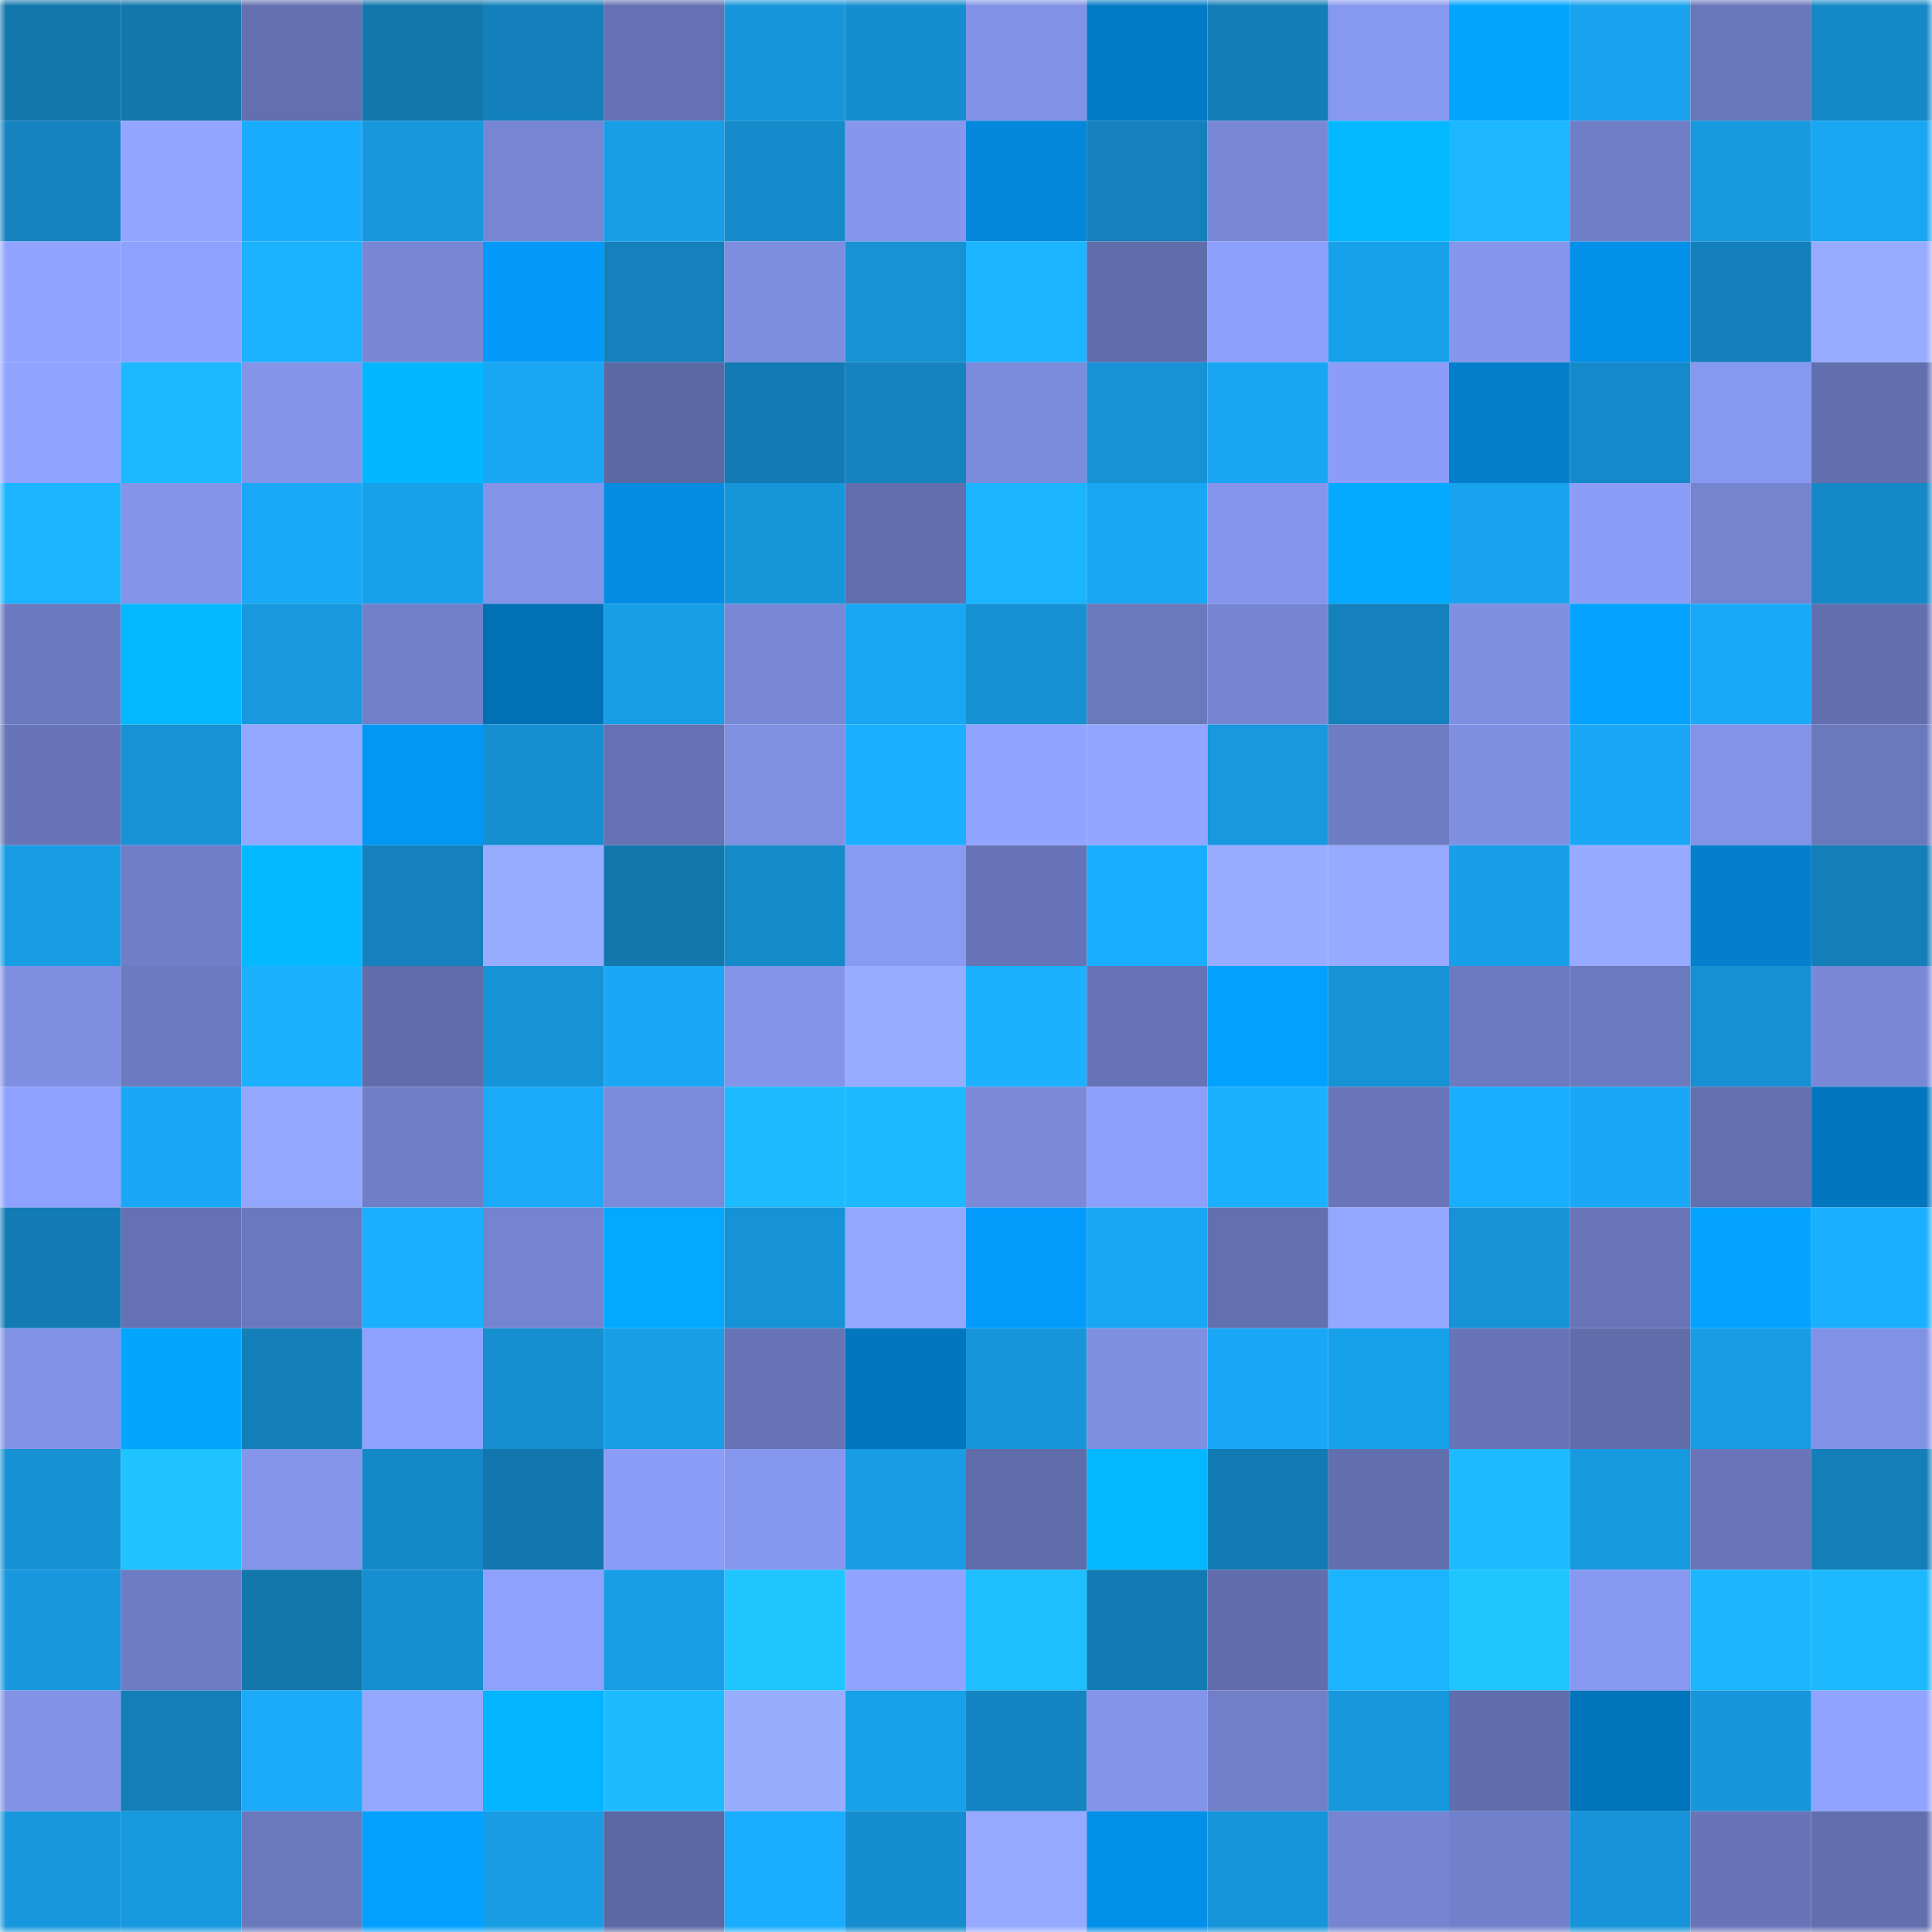 <svg viewBox="0 0 160 160" fill="none" role="img" xmlns="http://www.w3.org/2000/svg" width="240" height="240" name="ens%2Cdoyboii.eth"><mask id="1487544092" mask-type="alpha" maskUnits="userSpaceOnUse" x="0" y="0" width="160" height="160"><rect width="160" height="160" fill="#FFFFFF"></rect></mask><g mask="url(#1487544092)"><rect x="0" y="0" width="10" height="10" fill="#1277ad"></rect><rect x="10" y="0" width="10" height="10" fill="#1277ad"></rect><rect x="20" y="0" width="10" height="10" fill="#636faf"></rect><rect x="30" y="0" width="10" height="10" fill="#1277ad"></rect><rect x="40" y="0" width="10" height="10" fill="#1380bb"></rect><rect x="50" y="0" width="10" height="10" fill="#6471b2"></rect><rect x="60" y="0" width="10" height="10" fill="#1796db"></rect><rect x="70" y="0" width="10" height="10" fill="#158dce"></rect><rect x="80" y="0" width="10" height="10" fill="#8192e6"></rect><rect x="90" y="0" width="10" height="10" fill="#027bc7"></rect><rect x="100" y="0" width="10" height="10" fill="#137db7"></rect><rect x="110" y="0" width="10" height="10" fill="#8798f0"></rect><rect x="120" y="0" width="10" height="10" fill="#03a6ff"></rect><rect x="130" y="0" width="10" height="10" fill="#19a3ee"></rect><rect x="140" y="0" width="10" height="10" fill="#6876ba"></rect><rect x="150" y="0" width="10" height="10" fill="#1588c7"></rect><rect x="0" y="10" width="10" height="10" fill="#1483c0"></rect><rect x="10" y="10" width="10" height="10" fill="#92a5ff"></rect><rect x="20" y="10" width="10" height="10" fill="#1aacfc"></rect><rect x="30" y="10" width="10" height="10" fill="#1797dc"></rect><rect x="40" y="10" width="10" height="10" fill="#7686d3"></rect><rect x="50" y="10" width="10" height="10" fill="#189ee7"></rect><rect x="60" y="10" width="10" height="10" fill="#158bcb"></rect><rect x="70" y="10" width="10" height="10" fill="#8596ec"></rect><rect x="80" y="10" width="10" height="10" fill="#0388db"></rect><rect x="90" y="10" width="10" height="10" fill="#1480bc"></rect><rect x="100" y="10" width="10" height="10" fill="#7888d6"></rect><rect x="110" y="10" width="10" height="10" fill="#04b8ff"></rect><rect x="120" y="10" width="10" height="10" fill="#1cb7ff"></rect><rect x="130" y="10" width="10" height="10" fill="#707ec7"></rect><rect x="140" y="10" width="10" height="10" fill="#179ae0"></rect><rect x="150" y="10" width="10" height="10" fill="#19a6f2"></rect><rect x="0" y="20" width="10" height="10" fill="#92a4ff"></rect><rect x="10" y="20" width="10" height="10" fill="#8ea1fe"></rect><rect x="20" y="20" width="10" height="10" fill="#1bb2ff"></rect><rect x="30" y="20" width="10" height="10" fill="#7787d4"></rect><rect x="40" y="20" width="10" height="10" fill="#039af9"></rect><rect x="50" y="20" width="10" height="10" fill="#1480bc"></rect><rect x="60" y="20" width="10" height="10" fill="#7d8ddf"></rect><rect x="70" y="20" width="10" height="10" fill="#1692d5"></rect><rect x="80" y="20" width="10" height="10" fill="#1cb5ff"></rect><rect x="90" y="20" width="10" height="10" fill="#606dab"></rect><rect x="100" y="20" width="10" height="10" fill="#8da0fc"></rect><rect x="110" y="20" width="10" height="10" fill="#18a1eb"></rect><rect x="120" y="20" width="10" height="10" fill="#8596ec"></rect><rect x="130" y="20" width="10" height="10" fill="#0390e9"></rect><rect x="140" y="20" width="10" height="10" fill="#1380bb"></rect><rect x="150" y="20" width="10" height="10" fill="#98acff"></rect><rect x="0" y="30" width="10" height="10" fill="#90a3ff"></rect><rect x="10" y="30" width="10" height="10" fill="#1cb9ff"></rect><rect x="20" y="30" width="10" height="10" fill="#8394e9"></rect><rect x="30" y="30" width="10" height="10" fill="#04b6ff"></rect><rect x="40" y="30" width="10" height="10" fill="#19a7f4"></rect><rect x="50" y="30" width="10" height="10" fill="#5c68a4"></rect><rect x="60" y="30" width="10" height="10" fill="#137ab3"></rect><rect x="70" y="30" width="10" height="10" fill="#1483bf"></rect><rect x="80" y="30" width="10" height="10" fill="#7c8cdd"></rect><rect x="90" y="30" width="10" height="10" fill="#1692d5"></rect><rect x="100" y="30" width="10" height="10" fill="#19a5f2"></rect><rect x="110" y="30" width="10" height="10" fill="#8b9df7"></rect><rect x="120" y="30" width="10" height="10" fill="#037fcc"></rect><rect x="130" y="30" width="10" height="10" fill="#158aca"></rect><rect x="140" y="30" width="10" height="10" fill="#8698ef"></rect><rect x="150" y="30" width="10" height="10" fill="#626faf"></rect><rect x="0" y="40" width="10" height="10" fill="#1bb4ff"></rect><rect x="10" y="40" width="10" height="10" fill="#8394e9"></rect><rect x="20" y="40" width="10" height="10" fill="#1aa9f7"></rect><rect x="30" y="40" width="10" height="10" fill="#18a1eb"></rect><rect x="40" y="40" width="10" height="10" fill="#8293e8"></rect><rect x="50" y="40" width="10" height="10" fill="#038ce1"></rect><rect x="60" y="40" width="10" height="10" fill="#1795d9"></rect><rect x="70" y="40" width="10" height="10" fill="#626faf"></rect><rect x="80" y="40" width="10" height="10" fill="#1bb4ff"></rect><rect x="90" y="40" width="10" height="10" fill="#19a6f2"></rect><rect x="100" y="40" width="10" height="10" fill="#8495eb"></rect><rect x="110" y="40" width="10" height="10" fill="#03aaff"></rect><rect x="120" y="40" width="10" height="10" fill="#19a2ee"></rect><rect x="130" y="40" width="10" height="10" fill="#8b9df7"></rect><rect x="140" y="40" width="10" height="10" fill="#7484cf"></rect><rect x="150" y="40" width="10" height="10" fill="#1588c7"></rect><rect x="0" y="50" width="10" height="10" fill="#6b79be"></rect><rect x="10" y="50" width="10" height="10" fill="#04b8ff"></rect><rect x="20" y="50" width="10" height="10" fill="#1798df"></rect><rect x="30" y="50" width="10" height="10" fill="#7180ca"></rect><rect x="40" y="50" width="10" height="10" fill="#0270b5"></rect><rect x="50" y="50" width="10" height="10" fill="#189ee7"></rect><rect x="60" y="50" width="10" height="10" fill="#7888d6"></rect><rect x="70" y="50" width="10" height="10" fill="#19a6f2"></rect><rect x="80" y="50" width="10" height="10" fill="#1691d4"></rect><rect x="90" y="50" width="10" height="10" fill="#6a78bc"></rect><rect x="100" y="50" width="10" height="10" fill="#7685d2"></rect><rect x="110" y="50" width="10" height="10" fill="#1480bc"></rect><rect x="120" y="50" width="10" height="10" fill="#7f90e3"></rect><rect x="130" y="50" width="10" height="10" fill="#03a3ff"></rect><rect x="140" y="50" width="10" height="10" fill="#1aa9f7"></rect><rect x="150" y="50" width="10" height="10" fill="#626faf"></rect><rect x="0" y="60" width="10" height="10" fill="#6775b8"></rect><rect x="10" y="60" width="10" height="10" fill="#1692d5"></rect><rect x="20" y="60" width="10" height="10" fill="#93a7ff"></rect><rect x="30" y="60" width="10" height="10" fill="#0397f4"></rect><rect x="40" y="60" width="10" height="10" fill="#168fd1"></rect><rect x="50" y="60" width="10" height="10" fill="#6471b2"></rect><rect x="60" y="60" width="10" height="10" fill="#8090e3"></rect><rect x="70" y="60" width="10" height="10" fill="#1bb0ff"></rect><rect x="80" y="60" width="10" height="10" fill="#91a4ff"></rect><rect x="90" y="60" width="10" height="10" fill="#92a5ff"></rect><rect x="100" y="60" width="10" height="10" fill="#1798df"></rect><rect x="110" y="60" width="10" height="10" fill="#6e7cc3"></rect><rect x="120" y="60" width="10" height="10" fill="#7f90e3"></rect><rect x="130" y="60" width="10" height="10" fill="#1aa8f6"></rect><rect x="140" y="60" width="10" height="10" fill="#8293e8"></rect><rect x="150" y="60" width="10" height="10" fill="#6a78bc"></rect><rect x="0" y="70" width="10" height="10" fill="#189de5"></rect><rect x="10" y="70" width="10" height="10" fill="#707ec7"></rect><rect x="20" y="70" width="10" height="10" fill="#04b9ff"></rect><rect x="30" y="70" width="10" height="10" fill="#1480bc"></rect><rect x="40" y="70" width="10" height="10" fill="#98acff"></rect><rect x="50" y="70" width="10" height="10" fill="#1277ad"></rect><rect x="60" y="70" width="10" height="10" fill="#158ac9"></rect><rect x="70" y="70" width="10" height="10" fill="#899af3"></rect><rect x="80" y="70" width="10" height="10" fill="#6774b7"></rect><rect x="90" y="70" width="10" height="10" fill="#1aadfd"></rect><rect x="100" y="70" width="10" height="10" fill="#99acff"></rect><rect x="110" y="70" width="10" height="10" fill="#96aaff"></rect><rect x="120" y="70" width="10" height="10" fill="#189fe9"></rect><rect x="130" y="70" width="10" height="10" fill="#96aaff"></rect><rect x="140" y="70" width="10" height="10" fill="#037fcd"></rect><rect x="150" y="70" width="10" height="10" fill="#137eb8"></rect><rect x="0" y="80" width="10" height="10" fill="#7e8fe1"></rect><rect x="10" y="80" width="10" height="10" fill="#6c7ac0"></rect><rect x="20" y="80" width="10" height="10" fill="#1bb1ff"></rect><rect x="30" y="80" width="10" height="10" fill="#606dab"></rect><rect x="40" y="80" width="10" height="10" fill="#1692d6"></rect><rect x="50" y="80" width="10" height="10" fill="#1aa8f6"></rect><rect x="60" y="80" width="10" height="10" fill="#8394e9"></rect><rect x="70" y="80" width="10" height="10" fill="#98acff"></rect><rect x="80" y="80" width="10" height="10" fill="#1bb1ff"></rect><rect x="90" y="80" width="10" height="10" fill="#6673b5"></rect><rect x="100" y="80" width="10" height="10" fill="#03a1ff"></rect><rect x="110" y="80" width="10" height="10" fill="#1692d5"></rect><rect x="120" y="80" width="10" height="10" fill="#6c7ac1"></rect><rect x="130" y="80" width="10" height="10" fill="#6c7ac0"></rect><rect x="140" y="80" width="10" height="10" fill="#1690d2"></rect><rect x="150" y="80" width="10" height="10" fill="#7989d8"></rect><rect x="0" y="90" width="10" height="10" fill="#8ea1fe"></rect><rect x="10" y="90" width="10" height="10" fill="#1aa8f6"></rect><rect x="20" y="90" width="10" height="10" fill="#94a7ff"></rect><rect x="30" y="90" width="10" height="10" fill="#707ec7"></rect><rect x="40" y="90" width="10" height="10" fill="#1aaaf8"></rect><rect x="50" y="90" width="10" height="10" fill="#7b8bdb"></rect><rect x="60" y="90" width="10" height="10" fill="#1cbaff"></rect><rect x="70" y="90" width="10" height="10" fill="#1cb9ff"></rect><rect x="80" y="90" width="10" height="10" fill="#7a8ad9"></rect><rect x="90" y="90" width="10" height="10" fill="#8c9ffa"></rect><rect x="100" y="90" width="10" height="10" fill="#1bb1ff"></rect><rect x="110" y="90" width="10" height="10" fill="#6875b9"></rect><rect x="120" y="90" width="10" height="10" fill="#1aaefe"></rect><rect x="130" y="90" width="10" height="10" fill="#1aa8f6"></rect><rect x="140" y="90" width="10" height="10" fill="#6370b0"></rect><rect x="150" y="90" width="10" height="10" fill="#0277bf"></rect><rect x="0" y="100" width="10" height="10" fill="#137bb4"></rect><rect x="10" y="100" width="10" height="10" fill="#6471b2"></rect><rect x="20" y="100" width="10" height="10" fill="#6a78bd"></rect><rect x="30" y="100" width="10" height="10" fill="#1bb0ff"></rect><rect x="40" y="100" width="10" height="10" fill="#7584d0"></rect><rect x="50" y="100" width="10" height="10" fill="#03a8ff"></rect><rect x="60" y="100" width="10" height="10" fill="#1693d7"></rect><rect x="70" y="100" width="10" height="10" fill="#94a7ff"></rect><rect x="80" y="100" width="10" height="10" fill="#039cfc"></rect><rect x="90" y="100" width="10" height="10" fill="#19a6f2"></rect><rect x="100" y="100" width="10" height="10" fill="#6370b0"></rect><rect x="110" y="100" width="10" height="10" fill="#94a7ff"></rect><rect x="120" y="100" width="10" height="10" fill="#1693d7"></rect><rect x="130" y="100" width="10" height="10" fill="#6875b9"></rect><rect x="140" y="100" width="10" height="10" fill="#03a3ff"></rect><rect x="150" y="100" width="10" height="10" fill="#1bb0ff"></rect><rect x="0" y="110" width="10" height="10" fill="#8292e7"></rect><rect x="10" y="110" width="10" height="10" fill="#03a6ff"></rect><rect x="20" y="110" width="10" height="10" fill="#137fb9"></rect><rect x="30" y="110" width="10" height="10" fill="#8ea1fe"></rect><rect x="40" y="110" width="10" height="10" fill="#168ecf"></rect><rect x="50" y="110" width="10" height="10" fill="#189ee7"></rect><rect x="60" y="110" width="10" height="10" fill="#6774b7"></rect><rect x="70" y="110" width="10" height="10" fill="#0277bf"></rect><rect x="80" y="110" width="10" height="10" fill="#1796db"></rect><rect x="90" y="110" width="10" height="10" fill="#7f8fe2"></rect><rect x="100" y="110" width="10" height="10" fill="#1aa8f6"></rect><rect x="110" y="110" width="10" height="10" fill="#18a1eb"></rect><rect x="120" y="110" width="10" height="10" fill="#6774b7"></rect><rect x="130" y="110" width="10" height="10" fill="#606dab"></rect><rect x="140" y="110" width="10" height="10" fill="#189ce4"></rect><rect x="150" y="110" width="10" height="10" fill="#8192e6"></rect><rect x="0" y="120" width="10" height="10" fill="#1691d4"></rect><rect x="10" y="120" width="10" height="10" fill="#1ec3ff"></rect><rect x="20" y="120" width="10" height="10" fill="#8495ea"></rect><rect x="30" y="120" width="10" height="10" fill="#1588c7"></rect><rect x="40" y="120" width="10" height="10" fill="#1277ae"></rect><rect x="50" y="120" width="10" height="10" fill="#8b9df7"></rect><rect x="60" y="120" width="10" height="10" fill="#8597ee"></rect><rect x="70" y="120" width="10" height="10" fill="#189ce4"></rect><rect x="80" y="120" width="10" height="10" fill="#606dab"></rect><rect x="90" y="120" width="10" height="10" fill="#04b8ff"></rect><rect x="100" y="120" width="10" height="10" fill="#137bb4"></rect><rect x="110" y="120" width="10" height="10" fill="#626faf"></rect><rect x="120" y="120" width="10" height="10" fill="#1cbbff"></rect><rect x="130" y="120" width="10" height="10" fill="#1799e0"></rect><rect x="140" y="120" width="10" height="10" fill="#6875b8"></rect><rect x="150" y="120" width="10" height="10" fill="#137eb8"></rect><rect x="0" y="130" width="10" height="10" fill="#1798de"></rect><rect x="10" y="130" width="10" height="10" fill="#6e7cc3"></rect><rect x="20" y="130" width="10" height="10" fill="#1277ad"></rect><rect x="30" y="130" width="10" height="10" fill="#168fd1"></rect><rect x="40" y="130" width="10" height="10" fill="#8ea1fd"></rect><rect x="50" y="130" width="10" height="10" fill="#189ee7"></rect><rect x="60" y="130" width="10" height="10" fill="#1ec5ff"></rect><rect x="70" y="130" width="10" height="10" fill="#90a3ff"></rect><rect x="80" y="130" width="10" height="10" fill="#1dbfff"></rect><rect x="90" y="130" width="10" height="10" fill="#137bb4"></rect><rect x="100" y="130" width="10" height="10" fill="#616dac"></rect><rect x="110" y="130" width="10" height="10" fill="#1bb4ff"></rect><rect x="120" y="130" width="10" height="10" fill="#1ec5ff"></rect><rect x="130" y="130" width="10" height="10" fill="#8798f0"></rect><rect x="140" y="130" width="10" height="10" fill="#1cb6ff"></rect><rect x="150" y="130" width="10" height="10" fill="#1cb9ff"></rect><rect x="0" y="140" width="10" height="10" fill="#8292e7"></rect><rect x="10" y="140" width="10" height="10" fill="#137eb8"></rect><rect x="20" y="140" width="10" height="10" fill="#1aaaf8"></rect><rect x="30" y="140" width="10" height="10" fill="#94a7ff"></rect><rect x="40" y="140" width="10" height="10" fill="#04b4ff"></rect><rect x="50" y="140" width="10" height="10" fill="#1dbcff"></rect><rect x="60" y="140" width="10" height="10" fill="#99adff"></rect><rect x="70" y="140" width="10" height="10" fill="#18a1eb"></rect><rect x="80" y="140" width="10" height="10" fill="#1484c2"></rect><rect x="90" y="140" width="10" height="10" fill="#8394e9"></rect><rect x="100" y="140" width="10" height="10" fill="#707fc7"></rect><rect x="110" y="140" width="10" height="10" fill="#1797dc"></rect><rect x="120" y="140" width="10" height="10" fill="#616ead"></rect><rect x="130" y="140" width="10" height="10" fill="#0274bc"></rect><rect x="140" y="140" width="10" height="10" fill="#1796db"></rect><rect x="150" y="140" width="10" height="10" fill="#90a3ff"></rect><rect x="0" y="150" width="10" height="10" fill="#1797dd"></rect><rect x="10" y="150" width="10" height="10" fill="#1799e0"></rect><rect x="20" y="150" width="10" height="10" fill="#6a78bc"></rect><rect x="30" y="150" width="10" height="10" fill="#03a1ff"></rect><rect x="40" y="150" width="10" height="10" fill="#189de5"></rect><rect x="50" y="150" width="10" height="10" fill="#5c68a4"></rect><rect x="60" y="150" width="10" height="10" fill="#1aadfd"></rect><rect x="70" y="150" width="10" height="10" fill="#158dce"></rect><rect x="80" y="150" width="10" height="10" fill="#95a9ff"></rect><rect x="90" y="150" width="10" height="10" fill="#0390e9"></rect><rect x="100" y="150" width="10" height="10" fill="#1795da"></rect><rect x="110" y="150" width="10" height="10" fill="#7585d1"></rect><rect x="120" y="150" width="10" height="10" fill="#7180ca"></rect><rect x="130" y="150" width="10" height="10" fill="#1794d9"></rect><rect x="140" y="150" width="10" height="10" fill="#6775b8"></rect><rect x="150" y="150" width="10" height="10" fill="#626faf"></rect></g></svg>